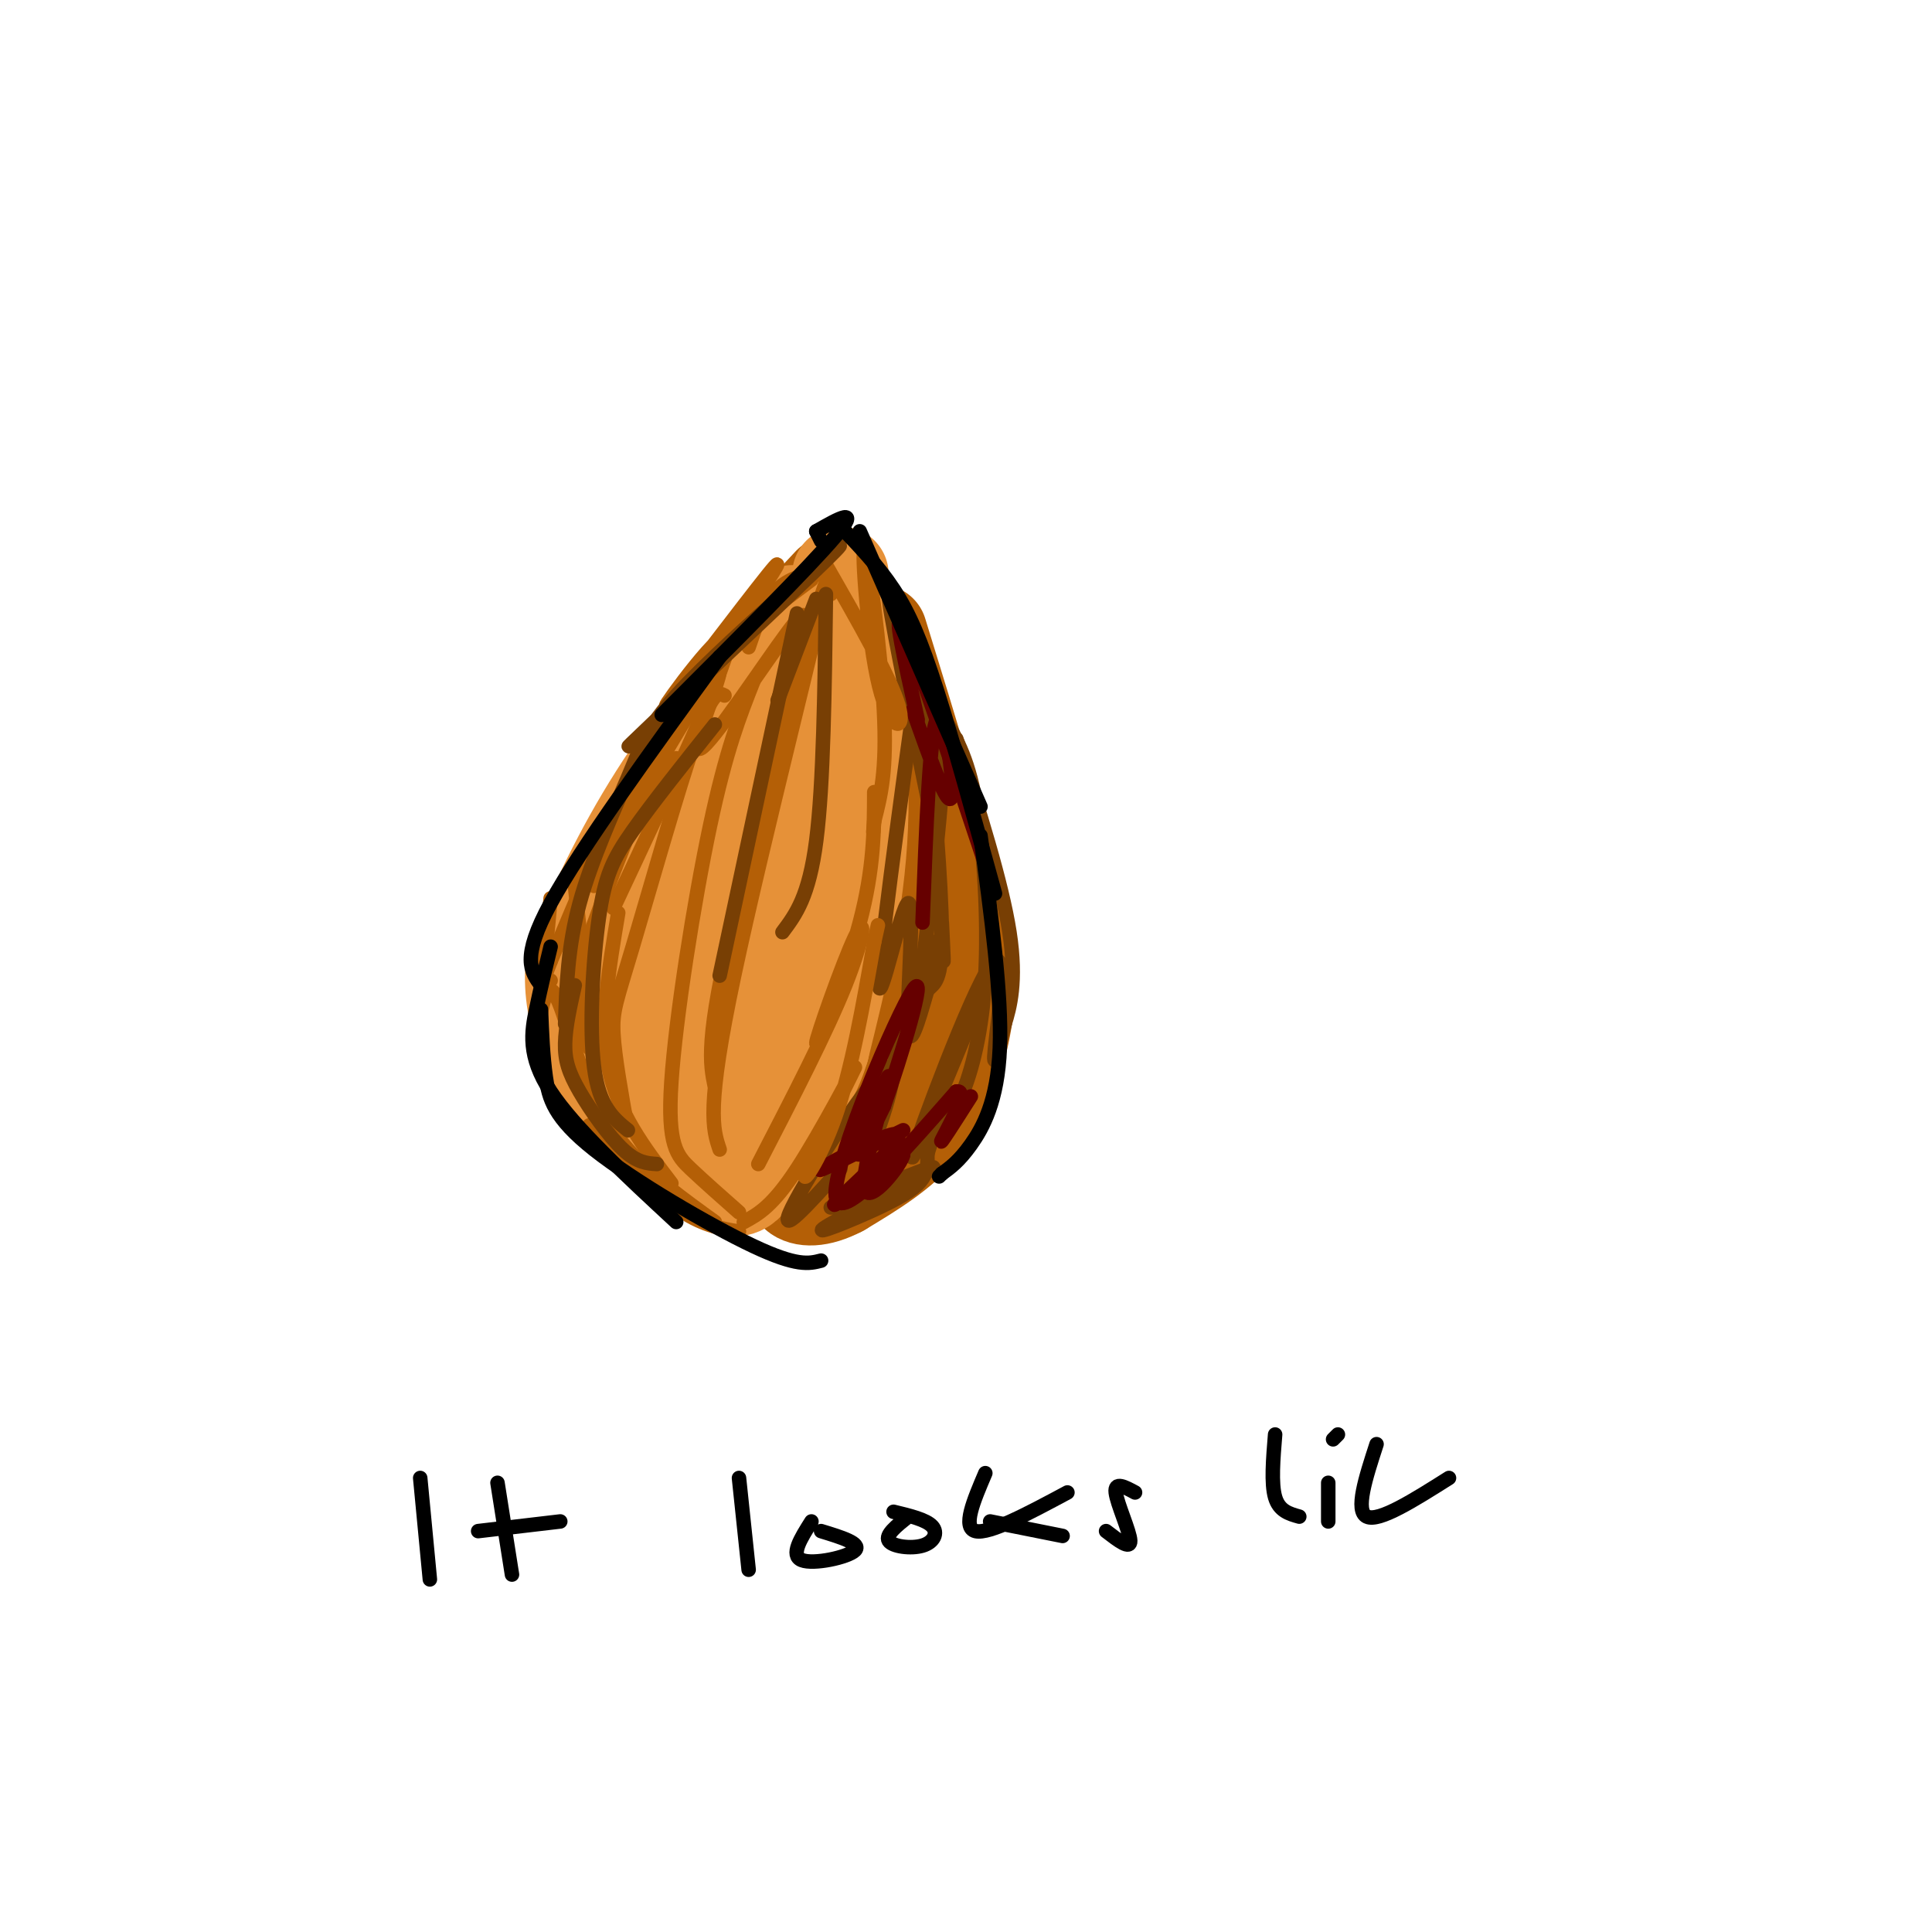 <svg viewBox='0 0 400 400' version='1.1' xmlns='http://www.w3.org/2000/svg' xmlns:xlink='http://www.w3.org/1999/xlink'><g fill='none' stroke='rgb(180,95,6)' stroke-width='20' stroke-linecap='round' stroke-linejoin='round'><path d='M165,132c-10.958,27.202 -21.917,54.405 -26,69c-4.083,14.595 -1.292,16.583 1,20c2.292,3.417 4.083,8.262 8,12c3.917,3.738 9.958,6.369 16,9'/><path d='M174,131c6.268,6.964 12.536,13.929 16,28c3.464,14.071 4.125,35.250 6,43c1.875,7.750 4.964,2.071 -1,6c-5.964,3.929 -20.982,17.464 -36,31'/><path d='M159,239c-6.167,4.333 -3.583,-0.333 -1,-5'/><path d='M170,152c-3.298,18.893 -6.595,37.786 -6,36c0.595,-1.786 5.083,-24.250 5,-31c-0.083,-6.750 -4.738,2.214 -8,14c-3.262,11.786 -5.131,26.393 -7,41'/><path d='M154,212c-1.267,7.889 -0.933,7.111 0,5c0.933,-2.111 2.467,-5.556 4,-9'/><path d='M161,177c-1.906,13.817 -3.812,27.633 -4,35c-0.188,7.367 1.341,8.284 4,10c2.659,1.716 6.447,4.231 10,3c3.553,-1.231 6.872,-6.209 9,-18c2.128,-11.791 3.064,-30.396 4,-49'/><path d='M182,131c6.512,21.101 13.024,42.202 16,56c2.976,13.798 2.417,20.292 1,27c-1.417,6.708 -3.690,13.631 -8,19c-4.310,5.369 -10.655,9.185 -17,13'/><path d='M174,246c-4.644,2.467 -7.756,2.133 -9,1c-1.244,-1.133 -0.622,-3.067 0,-5'/><path d='M174,186c0.000,0.000 -9.000,35.000 -9,35'/><path d='M172,121c-7.339,7.821 -14.679,15.643 -22,27c-7.321,11.357 -14.625,26.250 -19,35c-4.375,8.750 -5.821,11.357 -4,18c1.821,6.643 6.911,17.321 12,28'/><path d='M139,229c3.378,6.444 5.822,8.556 10,9c4.178,0.444 10.089,-0.778 16,-2'/></g>
<g fill='none' stroke='rgb(230,145,56)' stroke-width='20' stroke-linecap='round' stroke-linejoin='round'><path d='M174,119c2.333,17.833 4.667,35.667 4,52c-0.667,16.333 -4.333,31.167 -8,46'/><path d='M170,217c-2.833,9.333 -5.917,9.667 -9,10'/><path d='M164,127c-10.250,13.083 -20.500,26.167 -28,38c-7.500,11.833 -12.250,22.417 -17,33'/><path d='M119,198c-1.578,10.689 2.978,20.911 8,28c5.022,7.089 10.511,11.044 16,15'/><path d='M143,241c4.311,3.578 7.089,5.022 9,5c1.911,-0.022 2.956,-1.511 4,-3'/><path d='M171,146c0.000,0.000 -20.000,95.000 -20,95'/><path d='M166,204c0.000,0.000 -8.000,33.000 -8,33'/><path d='M159,153c-7.509,14.143 -15.018,28.286 -19,40c-3.982,11.714 -4.437,20.999 -3,23c1.437,2.001 4.766,-3.281 8,-13c3.234,-9.719 6.372,-23.873 6,-28c-0.372,-4.127 -4.254,1.774 -7,10c-2.746,8.226 -4.356,18.779 -4,25c0.356,6.221 2.678,8.111 5,10'/><path d='M145,220c2.167,3.167 5.083,6.083 8,9'/><path d='M169,203c0.250,5.583 0.500,11.167 -2,18c-2.500,6.833 -7.750,14.917 -13,23'/></g>
<g fill='none' stroke='rgb(120,63,4)' stroke-width='3' stroke-linecap='round' stroke-linejoin='round'><path d='M193,153c-4.417,-16.000 -8.833,-32.000 -9,-30c-0.167,2.000 3.917,22.000 8,42'/><path d='M190,140c-4.083,29.756 -8.167,59.512 -8,64c0.167,4.488 4.583,-16.292 6,-17c1.417,-0.708 -0.167,18.655 0,25c0.167,6.345 2.083,-0.327 4,-7'/><path d='M192,205c1.451,-1.459 3.080,-1.608 3,-12c-0.080,-10.392 -1.868,-31.029 -2,-30c-0.132,1.029 1.391,23.722 2,32c0.609,8.278 0.305,2.139 0,-4'/><path d='M192,141c2.000,3.280 4.000,6.560 3,22c-1.000,15.440 -5.000,43.042 -5,47c0.000,3.958 4.000,-15.726 3,-15c-1.000,0.726 -7.000,21.863 -13,43'/><path d='M180,238c0.202,0.988 7.208,-18.042 4,-17c-3.208,1.042 -16.631,22.155 -20,29c-3.369,6.845 3.315,-0.577 10,-8'/><path d='M172,250c11.630,-4.821 23.260,-9.643 21,-8c-2.260,1.643 -18.410,9.750 -22,12c-3.590,2.250 5.380,-1.356 11,-4c5.620,-2.644 7.892,-4.327 9,-6c1.108,-1.673 1.054,-3.337 1,-5'/><path d='M192,239c0.333,-1.333 0.667,-2.167 1,-3'/><path d='M204,204c-8.131,19.738 -16.262,39.476 -15,35c1.262,-4.476 11.917,-33.167 16,-39c4.083,-5.833 1.595,11.190 1,17c-0.595,5.810 0.702,0.405 2,-5'/><path d='M208,212c1.022,-3.222 2.578,-8.778 1,-19c-1.578,-10.222 -6.289,-25.111 -11,-40'/><path d='M195,148c2.625,4.220 5.250,8.440 7,18c1.750,9.560 2.625,24.458 2,36c-0.625,11.542 -2.750,19.726 -5,25c-2.250,5.274 -4.625,7.637 -7,10'/></g>
<g fill='none' stroke='rgb(102,0,0)' stroke-width='3' stroke-linecap='round' stroke-linejoin='round'><path d='M187,234c-9.464,4.649 -18.929,9.298 -17,8c1.929,-1.298 15.250,-8.542 16,-7c0.750,1.542 -11.071,11.869 -13,14c-1.929,2.131 6.036,-3.935 14,-10'/><path d='M187,239c-0.061,1.700 -7.212,10.951 -8,7c-0.788,-3.951 4.788,-21.102 5,-23c0.212,-1.898 -4.939,11.458 -6,15c-1.061,3.542 1.970,-2.729 5,-9'/><path d='M183,229c3.381,-9.571 9.333,-29.000 6,-24c-3.333,5.000 -15.952,34.429 -16,42c-0.048,7.571 12.476,-6.714 25,-21'/><path d='M198,226c2.956,-0.644 -2.156,8.244 -3,10c-0.844,1.756 2.578,-3.622 6,-9'/><path d='M189,147c3.644,10.311 7.289,20.622 8,18c0.711,-2.622 -1.511,-18.178 -3,-16c-1.489,2.178 -2.244,22.089 -3,42'/><path d='M190,149c-2.667,-12.000 -5.333,-24.000 -3,-19c2.333,5.000 9.667,27.000 17,49'/></g>
<g fill='none' stroke='rgb(180,95,6)' stroke-width='3' stroke-linecap='round' stroke-linejoin='round'><path d='M168,120c0.000,0.000 -20.000,15.000 -20,15'/><path d='M153,129c5.440,-8.030 10.881,-16.060 6,-10c-4.881,6.060 -20.083,26.208 -21,27c-0.917,0.792 12.452,-17.774 13,-14c0.548,3.774 -11.726,29.887 -24,56'/><path d='M140,157c-8.988,14.536 -17.976,29.071 -17,26c0.976,-3.071 11.917,-23.750 15,-31c3.083,-7.250 -1.690,-1.071 -7,9c-5.310,10.071 -11.155,24.036 -17,38'/><path d='M114,199c-2.833,7.000 -1.417,5.500 0,4'/><path d='M171,117c6.667,11.635 13.333,23.270 15,29c1.667,5.730 -1.667,5.557 -4,-4c-2.333,-9.557 -3.667,-28.496 -3,-28c0.667,0.496 3.333,20.427 4,33c0.667,12.573 -0.667,17.786 -2,23'/><path d='M181,170c-0.333,3.833 -0.167,1.917 0,0'/><path d='M172,123c0.022,-1.756 0.044,-3.511 -2,-4c-2.044,-0.489 -6.156,0.289 -9,3c-2.844,2.711 -4.422,7.356 -6,12'/><path d='M126,174c0.000,0.000 -7.000,9.000 -7,9'/><path d='M114,186c-1.429,15.036 -2.857,30.071 -3,31c-0.143,0.929 1.000,-12.250 3,-12c2.000,0.250 4.857,13.929 9,23c4.143,9.071 9.571,13.536 15,18'/><path d='M138,246c2.500,3.000 1.250,1.500 0,0'/><path d='M119,220c3.083,6.250 6.167,12.500 11,18c4.833,5.500 11.417,10.250 18,15'/><path d='M122,233c6.417,6.667 12.833,13.333 18,17c5.167,3.667 9.083,4.333 13,5'/><path d='M154,253c2.952,-1.604 5.904,-3.209 11,-11c5.096,-7.791 12.335,-21.769 12,-21c-0.335,0.769 -8.244,16.284 -10,21c-1.756,4.716 2.641,-1.367 6,-11c3.359,-9.633 5.679,-22.817 8,-36'/><path d='M181,195c1.333,-6.000 0.667,-3.000 0,0'/><path d='M181,164c-0.019,7.893 -0.038,15.786 -3,27c-2.962,11.214 -8.866,25.748 -9,25c-0.134,-0.748 5.502,-16.778 8,-22c2.498,-5.222 1.856,0.365 -2,10c-3.856,9.635 -10.928,23.317 -18,37'/><path d='M166,139c-0.467,2.133 -0.934,4.267 -1,3c-0.066,-1.267 0.270,-5.933 1,-10c0.730,-4.067 1.856,-7.533 -3,-1c-4.856,6.533 -15.692,23.067 -18,24c-2.308,0.933 3.912,-13.733 4,-16c0.088,-2.267 -5.956,7.867 -12,18'/><path d='M137,157c-5.036,10.429 -11.625,27.500 -15,37c-3.375,9.500 -3.536,11.429 -3,14c0.536,2.571 1.768,5.786 3,9'/><path d='M119,183c0.000,0.000 5.000,48.000 5,48'/><path d='M150,144c-1.202,-0.643 -2.405,-1.286 -6,9c-3.595,10.286 -9.583,31.500 -13,43c-3.417,11.500 -4.262,13.286 -4,18c0.262,4.714 1.631,12.357 3,20'/><path d='M128,189c-1.917,11.333 -3.833,22.667 -2,32c1.833,9.333 7.417,16.667 13,24'/><path d='M156,141c-2.839,7.167 -5.679,14.333 -9,30c-3.321,15.667 -7.125,39.833 -8,53c-0.875,13.167 1.179,15.333 4,18c2.821,2.667 6.411,5.833 10,9'/><path d='M148,225c-1.006,-4.792 -2.012,-9.583 4,-35c6.012,-25.417 19.042,-71.458 19,-69c-0.042,2.458 -13.155,53.417 -19,81c-5.845,27.583 -4.423,31.792 -3,36'/></g>
<g fill='none' stroke='rgb(120,63,4)' stroke-width='3' stroke-linecap='round' stroke-linejoin='round'><path d='M163,122c7.578,-6.511 15.156,-13.022 8,-6c-7.156,7.022 -29.044,27.578 -37,35c-7.956,7.422 -1.978,1.711 4,-4'/><path d='M159,126c2.995,-2.762 5.990,-5.525 2,-2c-3.990,3.525 -14.967,13.337 -21,20c-6.033,6.663 -7.124,10.179 -10,17c-2.876,6.821 -7.536,16.949 -10,26c-2.464,9.051 -2.732,17.026 -3,25'/><path d='M169,124c0.000,0.000 -8.000,21.000 -8,21'/><path d='M165,127c0.000,0.000 -16.000,75.000 -16,75'/><path d='M171,123c-0.250,19.667 -0.500,39.333 -2,51c-1.500,11.667 -4.250,15.333 -7,19'/><path d='M148,150c-6.464,8.107 -12.929,16.214 -17,22c-4.071,5.786 -5.750,9.250 -7,18c-1.250,8.750 -2.071,22.786 -1,31c1.071,8.214 4.036,10.607 7,13'/><path d='M119,204c-0.958,4.280 -1.917,8.560 -2,12c-0.083,3.440 0.708,6.042 3,10c2.292,3.958 6.083,9.274 9,12c2.917,2.726 4.958,2.863 7,3'/></g>
<g fill='none' stroke='rgb(0,0,0)' stroke-width='3' stroke-linecap='round' stroke-linejoin='round'><path d='M169,110c0.000,0.000 1.000,2.000 1,2'/><path d='M169,110c4.667,-2.667 9.333,-5.333 4,1c-5.333,6.333 -20.667,21.667 -36,37'/><path d='M149,136c-14.417,19.833 -28.833,39.667 -35,51c-6.167,11.333 -4.083,14.167 -2,17'/><path d='M114,196c-1.022,4.200 -2.044,8.400 -3,13c-0.956,4.600 -1.844,9.600 3,17c4.844,7.400 15.422,17.200 26,27'/><path d='M112,209c0.190,4.798 0.381,9.595 1,14c0.619,4.405 1.667,8.417 10,15c8.333,6.583 23.952,15.738 33,20c9.048,4.262 11.524,3.631 14,3'/><path d='M174,109c3.911,4.089 7.822,8.178 11,13c3.178,4.822 5.622,10.378 9,21c3.378,10.622 7.689,26.311 12,42'/><path d='M203,173c2.222,16.489 4.444,32.978 4,44c-0.444,11.022 -3.556,16.578 -6,20c-2.444,3.422 -4.222,4.711 -6,6'/><path d='M195,243c-1.000,1.000 -0.500,0.500 0,0'/><path d='M178,110c0.000,0.000 25.000,57.000 25,57'/><path d='M87,306c0.000,0.000 2.000,21.000 2,21'/><path d='M103,307c0.000,0.000 3.000,19.000 3,19'/><path d='M99,317c0.000,0.000 17.000,-2.000 17,-2'/><path d='M153,306c0.000,0.000 2.000,19.000 2,19'/><path d='M168,315c-2.222,3.511 -4.444,7.022 -2,8c2.444,0.978 9.556,-0.578 11,-2c1.444,-1.422 -2.778,-2.711 -7,-4'/><path d='M188,314c-2.375,1.899 -4.750,3.798 -4,5c0.750,1.202 4.625,1.708 7,1c2.375,-0.708 3.250,-2.631 2,-4c-1.250,-1.369 -4.625,-2.185 -8,-3'/><path d='M204,305c-2.417,5.667 -4.833,11.333 -2,12c2.833,0.667 10.917,-3.667 19,-8'/><path d='M205,315c0.000,0.000 15.000,3.000 15,3'/><path d='M235,309c-2.133,-1.156 -4.267,-2.311 -4,0c0.267,2.311 2.933,8.089 3,10c0.067,1.911 -2.467,-0.044 -5,-2'/><path d='M264,297c-0.417,5.083 -0.833,10.167 0,13c0.833,2.833 2.917,3.417 5,4'/><path d='M275,307c0.000,0.000 0.000,8.000 0,8'/><path d='M277,297c0.000,0.000 -1.000,1.000 -1,1'/><path d='M285,299c-2.250,6.917 -4.500,13.833 -2,15c2.500,1.167 9.750,-3.417 17,-8'/></g>
</svg>